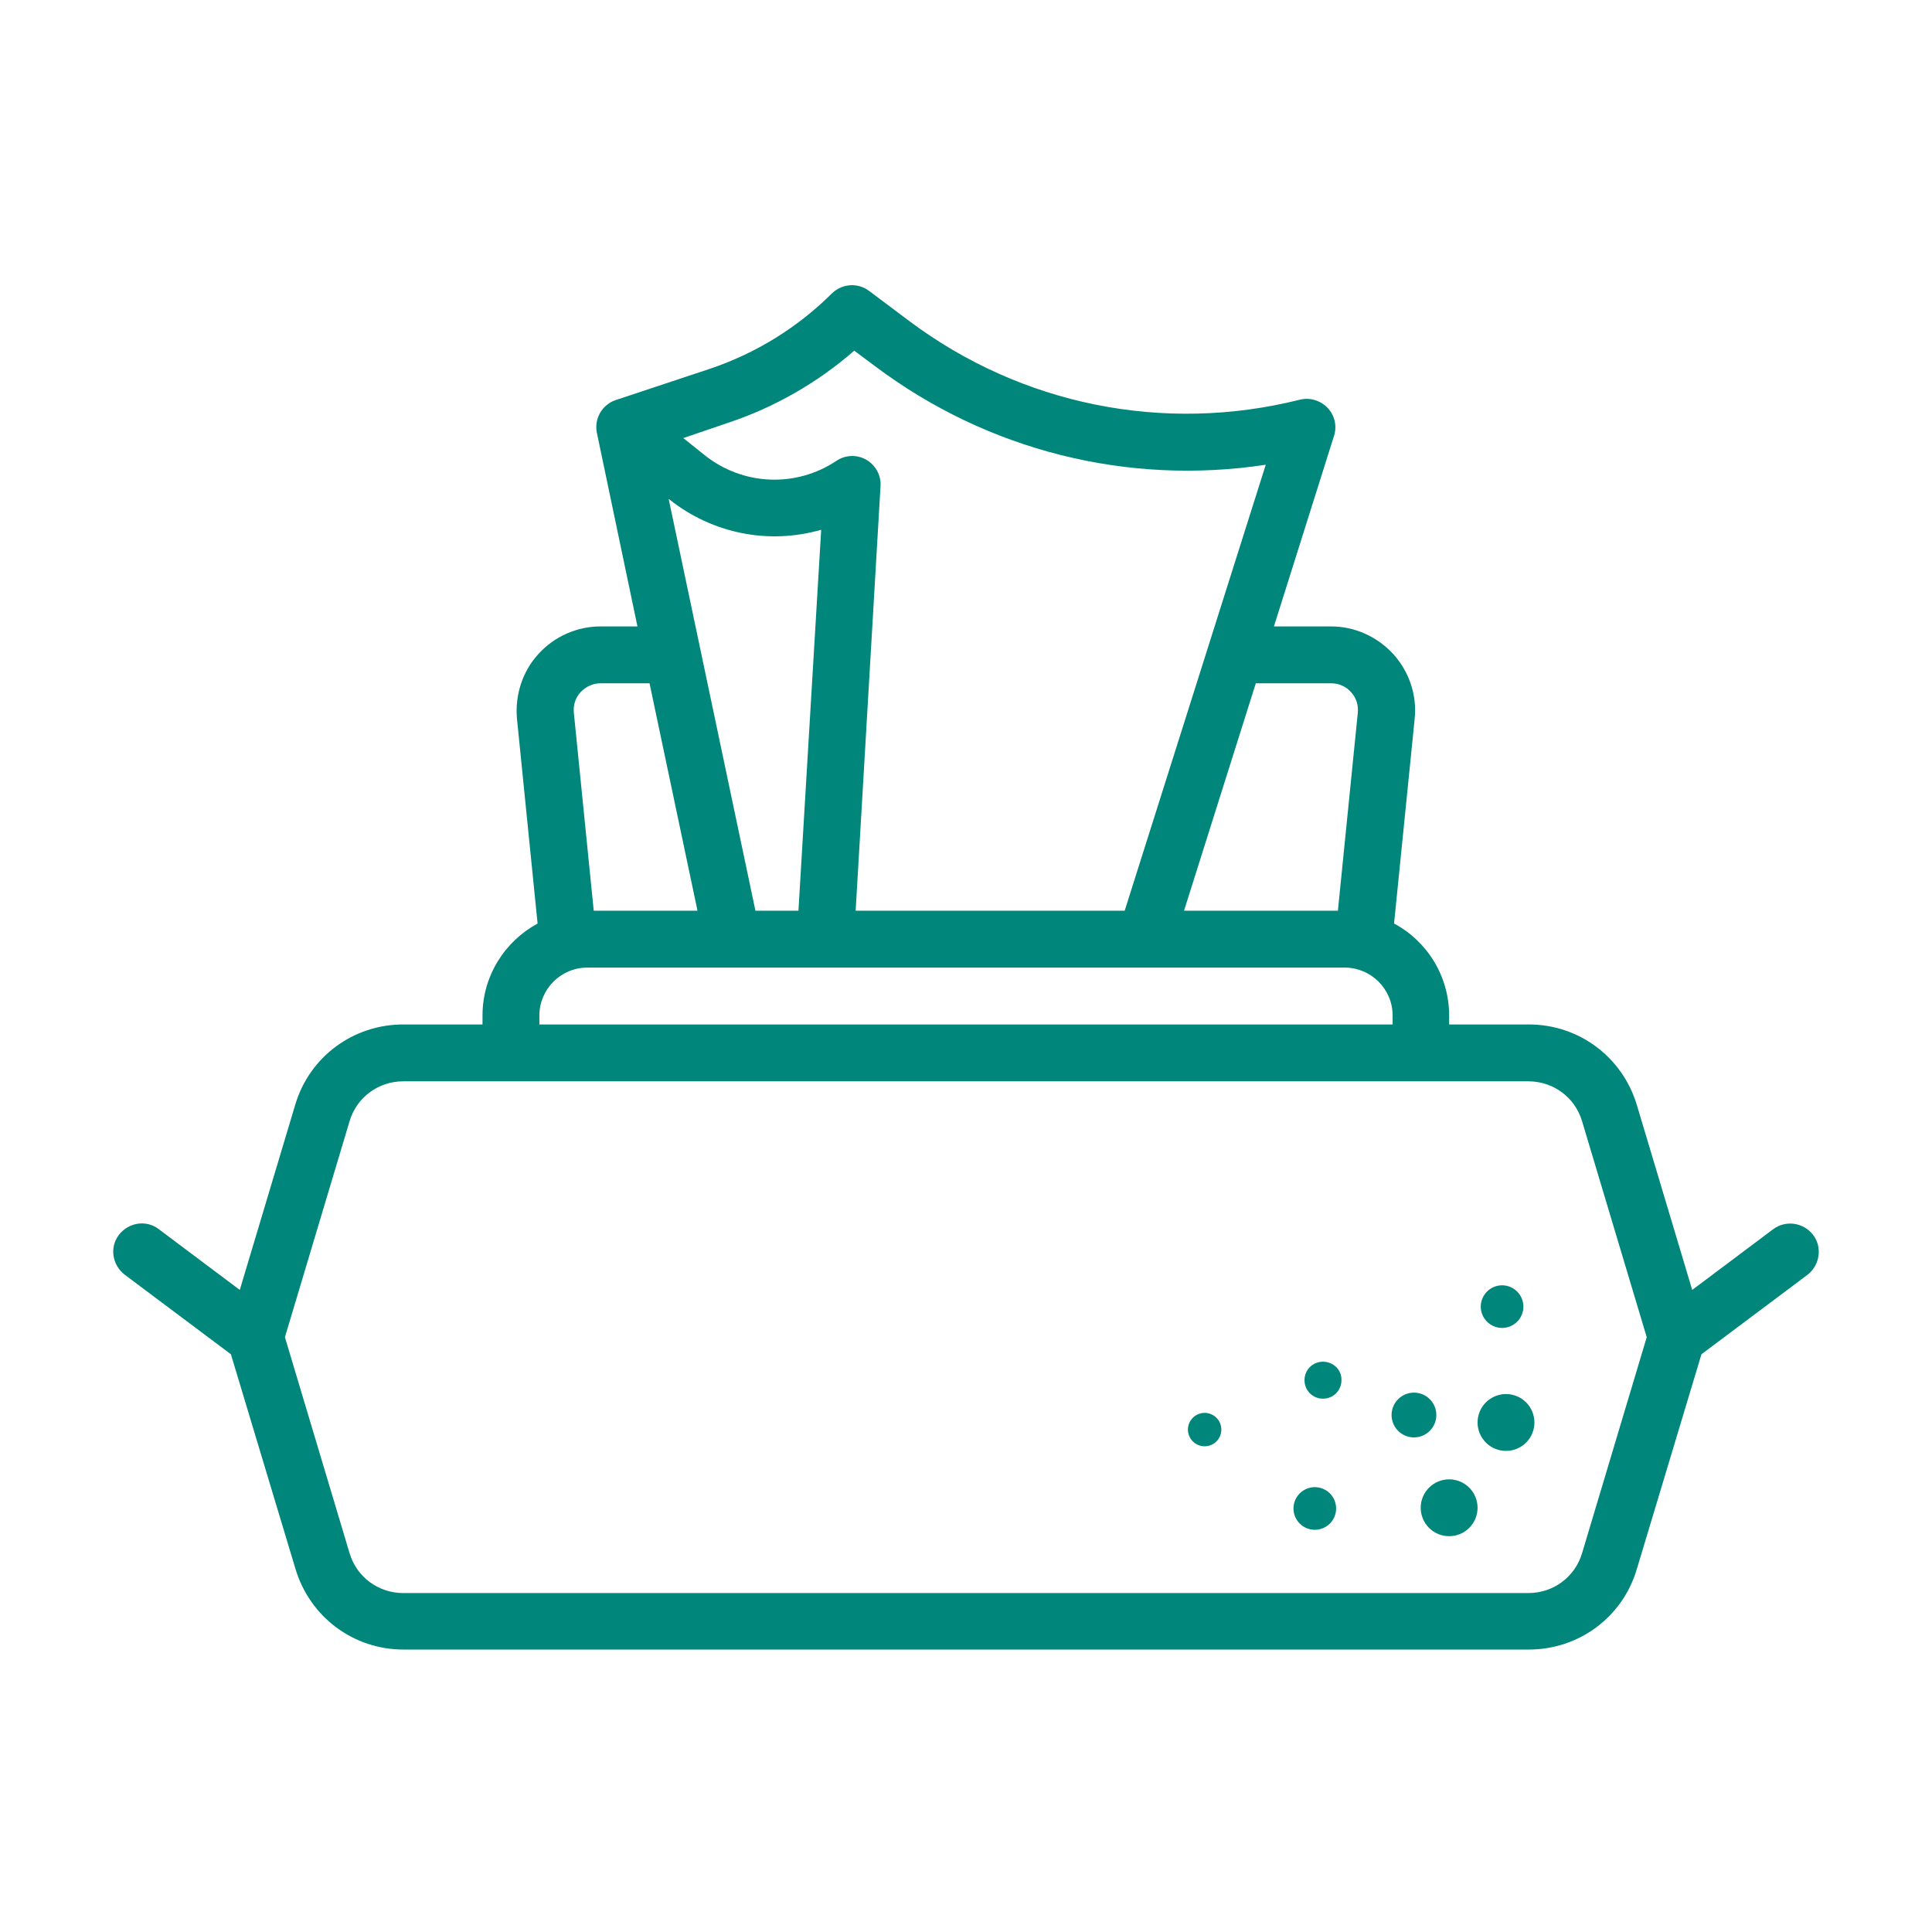 <svg xmlns="http://www.w3.org/2000/svg" xmlns:xlink="http://www.w3.org/1999/xlink" width="1080" zoomAndPan="magnify" viewBox="0 0 810 810" height="1080" preserveAspectRatio="xMidYMid meet" version="1.0"><defs><clipPath id="43999d08e0"><path d="M 47 119 L 763 119 L 763 691.879 L 47 691.879 Z M 47 119 " clip-rule="nonzero"/></clipPath></defs><rect x="-81" width="972" fill="#ffffff" y="-81" height="972" fill-opacity="1"/><rect x="-81" width="972" fill="#ffffff" y="-81" height="972" fill-opacity="1"/><g clip-path="url(#43999d08e0)"><path fill="#00867b" d="M 760.129 517.711 C 756.105 512.496 748.656 511.453 743.441 515.328 L 709.469 540.805 L 686.227 463.18 C 680.117 443.066 661.941 429.508 640.934 429.508 L 607.559 429.508 L 607.559 425.781 C 607.559 409.094 598.172 394.492 584.465 387.191 L 593.105 301.371 C 594.148 291.539 590.871 281.703 584.164 274.254 C 577.461 266.953 568.074 262.633 558.09 262.633 L 534.102 262.633 L 559.281 182.773 C 560.625 178.602 559.582 174.133 556.602 171.004 C 553.621 167.875 549.152 166.531 544.98 167.574 C 487.914 181.879 428.168 169.809 381.086 134.5 L 364.398 121.984 C 359.633 118.406 353.074 118.855 348.754 123.027 C 334.449 137.328 316.719 148.207 297.648 154.613 L 258.164 167.723 C 257.273 168.023 256.527 168.32 255.633 168.918 C 251.312 171.598 249.227 176.664 250.27 181.582 L 267.254 262.633 L 251.758 262.633 C 241.926 262.633 232.391 266.805 225.684 274.254 C 218.98 281.555 215.852 291.539 216.746 301.371 L 225.387 387.191 C 211.68 394.641 202.293 409.094 202.293 425.781 L 202.293 429.508 L 169.066 429.508 C 148.059 429.508 129.734 443.066 123.773 463.18 L 100.531 540.805 L 66.559 515.328 C 61.344 511.305 53.895 512.496 49.871 517.711 C 45.848 522.926 47.043 530.375 52.258 534.398 L 96.805 567.773 L 123.922 657.914 C 130.031 678.027 148.207 691.586 169.215 691.586 L 640.934 691.586 C 661.941 691.586 680.266 678.027 686.227 657.914 L 713.344 567.773 L 757.891 534.398 C 762.957 530.375 764.148 522.926 760.129 517.711 Z M 558.09 286.473 C 561.367 286.473 564.348 287.812 566.434 290.199 C 568.668 292.582 569.562 295.711 569.266 298.84 L 560.922 381.828 L 496.406 381.828 L 526.504 286.473 Z M 305.25 177.262 C 324.617 170.852 342.793 160.422 358.141 147.016 L 366.93 153.57 C 414.164 189.031 472.867 203.633 530.676 194.84 L 471.527 381.828 L 358.738 381.828 L 369.168 203.781 C 369.465 199.312 367.082 194.988 363.207 192.754 C 359.332 190.52 354.418 190.668 350.691 193.203 C 333.707 204.527 311.504 203.633 295.414 190.82 L 286.477 183.668 Z M 316.719 381.828 L 280.367 209.293 L 280.516 209.293 C 298.84 223.895 322.531 228.363 344.285 222.105 L 334.75 381.828 Z M 243.414 290.199 C 245.648 287.812 248.629 286.473 251.758 286.473 L 272.32 286.473 L 292.434 381.828 L 248.93 381.828 L 240.586 298.84 C 240.285 295.711 241.18 292.582 243.414 290.199 Z M 226.133 425.781 C 226.133 414.758 235.07 405.668 246.246 405.668 L 563.754 405.668 C 574.777 405.668 583.867 414.609 583.867 425.781 L 583.867 429.508 L 226.133 429.508 Z M 663.281 651.211 C 660.301 661.191 651.211 667.898 640.781 667.898 L 169.066 667.898 C 158.637 667.898 149.551 661.191 146.57 651.211 L 119.453 560.621 L 146.57 470.035 C 149.551 460.051 158.637 453.348 169.066 453.348 L 640.781 453.348 C 651.211 453.348 660.301 460.051 663.281 470.035 L 690.398 560.621 Z M 663.281 651.211 " fill-opacity="1" fill-rule="nonzero"/></g><path fill="#00867b" d="M 619.477 632.141 C 619.477 632.922 619.398 633.695 619.246 634.465 C 619.094 635.23 618.867 635.977 618.57 636.699 C 618.27 637.422 617.902 638.109 617.469 638.762 C 617.031 639.41 616.539 640.016 615.984 640.566 C 615.434 641.121 614.828 641.613 614.18 642.051 C 613.527 642.484 612.84 642.852 612.117 643.152 C 611.395 643.449 610.648 643.676 609.883 643.828 C 609.113 643.98 608.34 644.059 607.559 644.059 C 606.773 644.059 606 643.98 605.23 643.828 C 604.465 643.676 603.719 643.449 602.996 643.152 C 602.273 642.852 601.586 642.484 600.934 642.051 C 600.285 641.613 599.684 641.121 599.129 640.566 C 598.574 640.016 598.082 639.41 597.645 638.762 C 597.211 638.109 596.844 637.422 596.543 636.699 C 596.246 635.977 596.02 635.23 595.867 634.465 C 595.715 633.695 595.637 632.922 595.637 632.141 C 595.637 631.355 595.715 630.582 595.867 629.812 C 596.02 629.047 596.246 628.301 596.543 627.578 C 596.844 626.855 597.211 626.168 597.645 625.516 C 598.082 624.867 598.574 624.266 599.129 623.711 C 599.684 623.156 600.285 622.664 600.934 622.227 C 601.586 621.793 602.273 621.426 602.996 621.125 C 603.719 620.828 604.465 620.602 605.23 620.449 C 606 620.297 606.773 620.219 607.559 620.219 C 608.34 620.219 609.113 620.297 609.883 620.449 C 610.648 620.602 611.395 620.828 612.117 621.125 C 612.84 621.426 613.527 621.793 614.18 622.227 C 614.828 622.664 615.434 623.156 615.984 623.711 C 616.539 624.266 617.031 624.867 617.469 625.516 C 617.902 626.168 618.27 626.855 618.57 627.578 C 618.867 628.301 619.094 629.047 619.246 629.812 C 619.398 630.582 619.477 631.355 619.477 632.141 Z M 619.477 632.141 " fill-opacity="1" fill-rule="nonzero"/><path fill="#00867b" d="M 643.316 596.379 C 643.316 597.164 643.238 597.938 643.086 598.707 C 642.934 599.473 642.707 600.219 642.41 600.941 C 642.109 601.664 641.742 602.352 641.309 603.004 C 640.871 603.652 640.379 604.254 639.824 604.809 C 639.27 605.363 638.668 605.855 638.02 606.293 C 637.367 606.727 636.68 607.094 635.957 607.391 C 635.234 607.691 634.488 607.918 633.723 608.07 C 632.953 608.223 632.18 608.301 631.395 608.301 C 630.613 608.301 629.84 608.223 629.07 608.07 C 628.305 607.918 627.559 607.691 626.836 607.391 C 626.113 607.094 625.426 606.727 624.773 606.293 C 624.125 605.855 623.52 605.363 622.969 604.809 C 622.414 604.254 621.922 603.652 621.484 603.004 C 621.051 602.352 620.684 601.664 620.383 600.941 C 620.086 600.219 619.859 599.473 619.707 598.707 C 619.555 597.938 619.477 597.164 619.477 596.379 C 619.477 595.598 619.555 594.824 619.707 594.055 C 619.859 593.289 620.086 592.543 620.383 591.82 C 620.684 591.098 621.051 590.41 621.484 589.758 C 621.922 589.109 622.414 588.504 622.969 587.953 C 623.52 587.398 624.125 586.906 624.773 586.469 C 625.426 586.035 626.113 585.668 626.836 585.367 C 627.559 585.07 628.305 584.844 629.07 584.691 C 629.84 584.539 630.613 584.461 631.395 584.461 C 632.18 584.461 632.953 584.539 633.723 584.691 C 634.488 584.844 635.234 585.07 635.957 585.367 C 636.68 585.668 637.367 586.035 638.02 586.469 C 638.668 586.906 639.27 587.398 639.824 587.953 C 640.379 588.504 640.871 589.109 641.309 589.758 C 641.742 590.41 642.109 591.098 642.41 591.82 C 642.707 592.543 642.934 593.289 643.086 594.055 C 643.238 594.824 643.316 595.598 643.316 596.379 Z M 643.316 596.379 " fill-opacity="1" fill-rule="nonzero"/><path fill="#00867b" d="M 629.758 556.746 C 634.676 556.746 638.695 552.727 638.695 547.809 C 638.695 542.891 634.676 538.867 629.758 538.867 C 624.84 538.867 620.816 542.891 620.816 547.809 C 620.816 552.727 624.84 556.746 629.758 556.746 Z M 629.758 556.746 " fill-opacity="1" fill-rule="nonzero"/><path fill="#00867b" d="M 602.195 593.25 C 602.191 593.867 602.133 594.477 602.012 595.082 C 601.895 595.688 601.715 596.273 601.48 596.844 C 601.242 597.414 600.953 597.953 600.613 598.465 C 600.27 598.98 599.879 599.453 599.445 599.891 C 599.008 600.324 598.535 600.715 598.023 601.055 C 597.508 601.398 596.969 601.688 596.398 601.922 C 595.828 602.16 595.242 602.336 594.637 602.457 C 594.035 602.578 593.422 602.637 592.809 602.637 C 592.191 602.637 591.578 602.578 590.977 602.457 C 590.371 602.336 589.785 602.16 589.215 601.922 C 588.645 601.688 588.105 601.398 587.59 601.055 C 587.078 600.715 586.605 600.324 586.168 599.891 C 585.734 599.453 585.344 598.98 585.004 598.465 C 584.66 597.953 584.371 597.414 584.133 596.844 C 583.898 596.273 583.719 595.688 583.602 595.082 C 583.48 594.477 583.422 593.867 583.422 593.25 C 583.422 592.637 583.48 592.023 583.602 591.422 C 583.719 590.816 583.898 590.23 584.133 589.66 C 584.371 589.09 584.66 588.551 585.004 588.035 C 585.344 587.523 585.734 587.051 586.168 586.613 C 586.605 586.18 587.078 585.789 587.59 585.445 C 588.105 585.105 588.645 584.816 589.215 584.578 C 589.785 584.344 590.371 584.164 590.977 584.047 C 591.578 583.926 592.191 583.863 592.809 583.863 C 593.422 583.863 594.035 583.926 594.637 584.047 C 595.242 584.164 595.828 584.344 596.398 584.578 C 596.969 584.816 597.508 585.105 598.023 585.445 C 598.535 585.789 599.008 586.18 599.445 586.613 C 599.879 587.051 600.27 587.523 600.613 588.035 C 600.953 588.551 601.242 589.09 601.48 589.66 C 601.715 590.23 601.895 590.816 602.012 591.422 C 602.133 592.023 602.191 592.637 602.195 593.25 Z M 602.195 593.25 " fill-opacity="1" fill-rule="nonzero"/><path fill="#00867b" d="M 560.176 632.438 C 560.176 633.023 560.121 633.605 560.004 634.18 C 559.891 634.758 559.723 635.316 559.496 635.859 C 559.273 636.398 558.996 636.914 558.672 637.402 C 558.344 637.891 557.973 638.344 557.559 638.758 C 557.145 639.172 556.691 639.543 556.203 639.871 C 555.715 640.195 555.199 640.473 554.66 640.695 C 554.117 640.922 553.559 641.09 552.98 641.203 C 552.406 641.32 551.824 641.375 551.238 641.375 C 550.652 641.375 550.07 641.32 549.492 641.203 C 548.918 641.09 548.359 640.922 547.816 640.695 C 547.273 640.473 546.758 640.195 546.27 639.871 C 545.781 639.543 545.332 639.172 544.914 638.758 C 544.5 638.344 544.129 637.891 543.805 637.402 C 543.477 636.914 543.203 636.398 542.977 635.859 C 542.754 635.316 542.582 634.758 542.469 634.18 C 542.355 633.605 542.297 633.023 542.297 632.438 C 542.297 631.852 542.355 631.27 542.469 630.691 C 542.582 630.117 542.754 629.559 542.977 629.016 C 543.203 628.473 543.477 627.957 543.805 627.469 C 544.129 626.98 544.5 626.531 544.914 626.117 C 545.332 625.699 545.781 625.328 546.27 625.004 C 546.758 624.68 547.273 624.402 547.816 624.18 C 548.359 623.953 548.918 623.785 549.492 623.668 C 550.07 623.555 550.652 623.496 551.238 623.496 C 551.824 623.496 552.406 623.555 552.98 623.668 C 553.559 623.785 554.117 623.953 554.66 624.18 C 555.199 624.402 555.715 624.68 556.203 625.004 C 556.691 625.328 557.145 625.699 557.559 626.117 C 557.973 626.531 558.344 626.98 558.672 627.469 C 558.996 627.957 559.273 628.473 559.496 629.016 C 559.723 629.559 559.891 630.117 560.004 630.691 C 560.121 631.27 560.176 631.852 560.176 632.438 Z M 560.176 632.438 " fill-opacity="1" fill-rule="nonzero"/><path fill="#00867b" d="M 512.051 599.359 C 512.051 599.82 512.008 600.277 511.918 600.727 C 511.828 601.176 511.695 601.617 511.52 602.039 C 511.344 602.465 511.129 602.867 510.871 603.25 C 510.617 603.633 510.324 603.988 510 604.312 C 509.676 604.637 509.32 604.926 508.941 605.184 C 508.559 605.438 508.152 605.652 507.73 605.828 C 507.305 606.004 506.867 606.137 506.414 606.227 C 505.965 606.316 505.508 606.363 505.051 606.363 C 504.59 606.363 504.133 606.316 503.684 606.227 C 503.23 606.137 502.793 606.004 502.371 605.828 C 501.945 605.652 501.539 605.438 501.16 605.184 C 500.777 604.926 500.422 604.637 500.098 604.312 C 499.773 603.988 499.48 603.633 499.227 603.25 C 498.973 602.867 498.754 602.465 498.578 602.039 C 498.402 601.617 498.27 601.176 498.18 600.727 C 498.09 600.277 498.047 599.82 498.047 599.359 C 498.047 598.902 498.09 598.445 498.18 597.992 C 498.27 597.543 498.402 597.105 498.578 596.68 C 498.754 596.254 498.973 595.852 499.227 595.469 C 499.48 595.086 499.773 594.734 500.098 594.41 C 500.422 594.082 500.777 593.793 501.16 593.539 C 501.539 593.281 501.945 593.066 502.371 592.891 C 502.793 592.715 503.23 592.582 503.684 592.492 C 504.133 592.402 504.59 592.359 505.051 592.359 C 505.508 592.359 505.965 592.402 506.414 592.492 C 506.867 592.582 507.305 592.715 507.73 592.891 C 508.152 593.066 508.559 593.281 508.941 593.539 C 509.32 593.793 509.676 594.082 510 594.41 C 510.324 594.734 510.617 595.086 510.871 595.469 C 511.129 595.852 511.344 596.254 511.52 596.68 C 511.695 597.105 511.828 597.543 511.918 597.992 C 512.008 598.445 512.051 598.902 512.051 599.359 Z M 512.051 599.359 " fill-opacity="1" fill-rule="nonzero"/><path fill="#00867b" d="M 554.664 570.902 C 550.344 570.902 546.918 574.328 546.918 578.648 C 546.918 582.973 550.344 586.398 554.664 586.398 C 558.984 586.398 562.41 582.973 562.41 578.648 C 562.562 574.328 558.984 570.902 554.664 570.902 Z M 554.664 570.902 " fill-opacity="1" fill-rule="nonzero"/></svg>